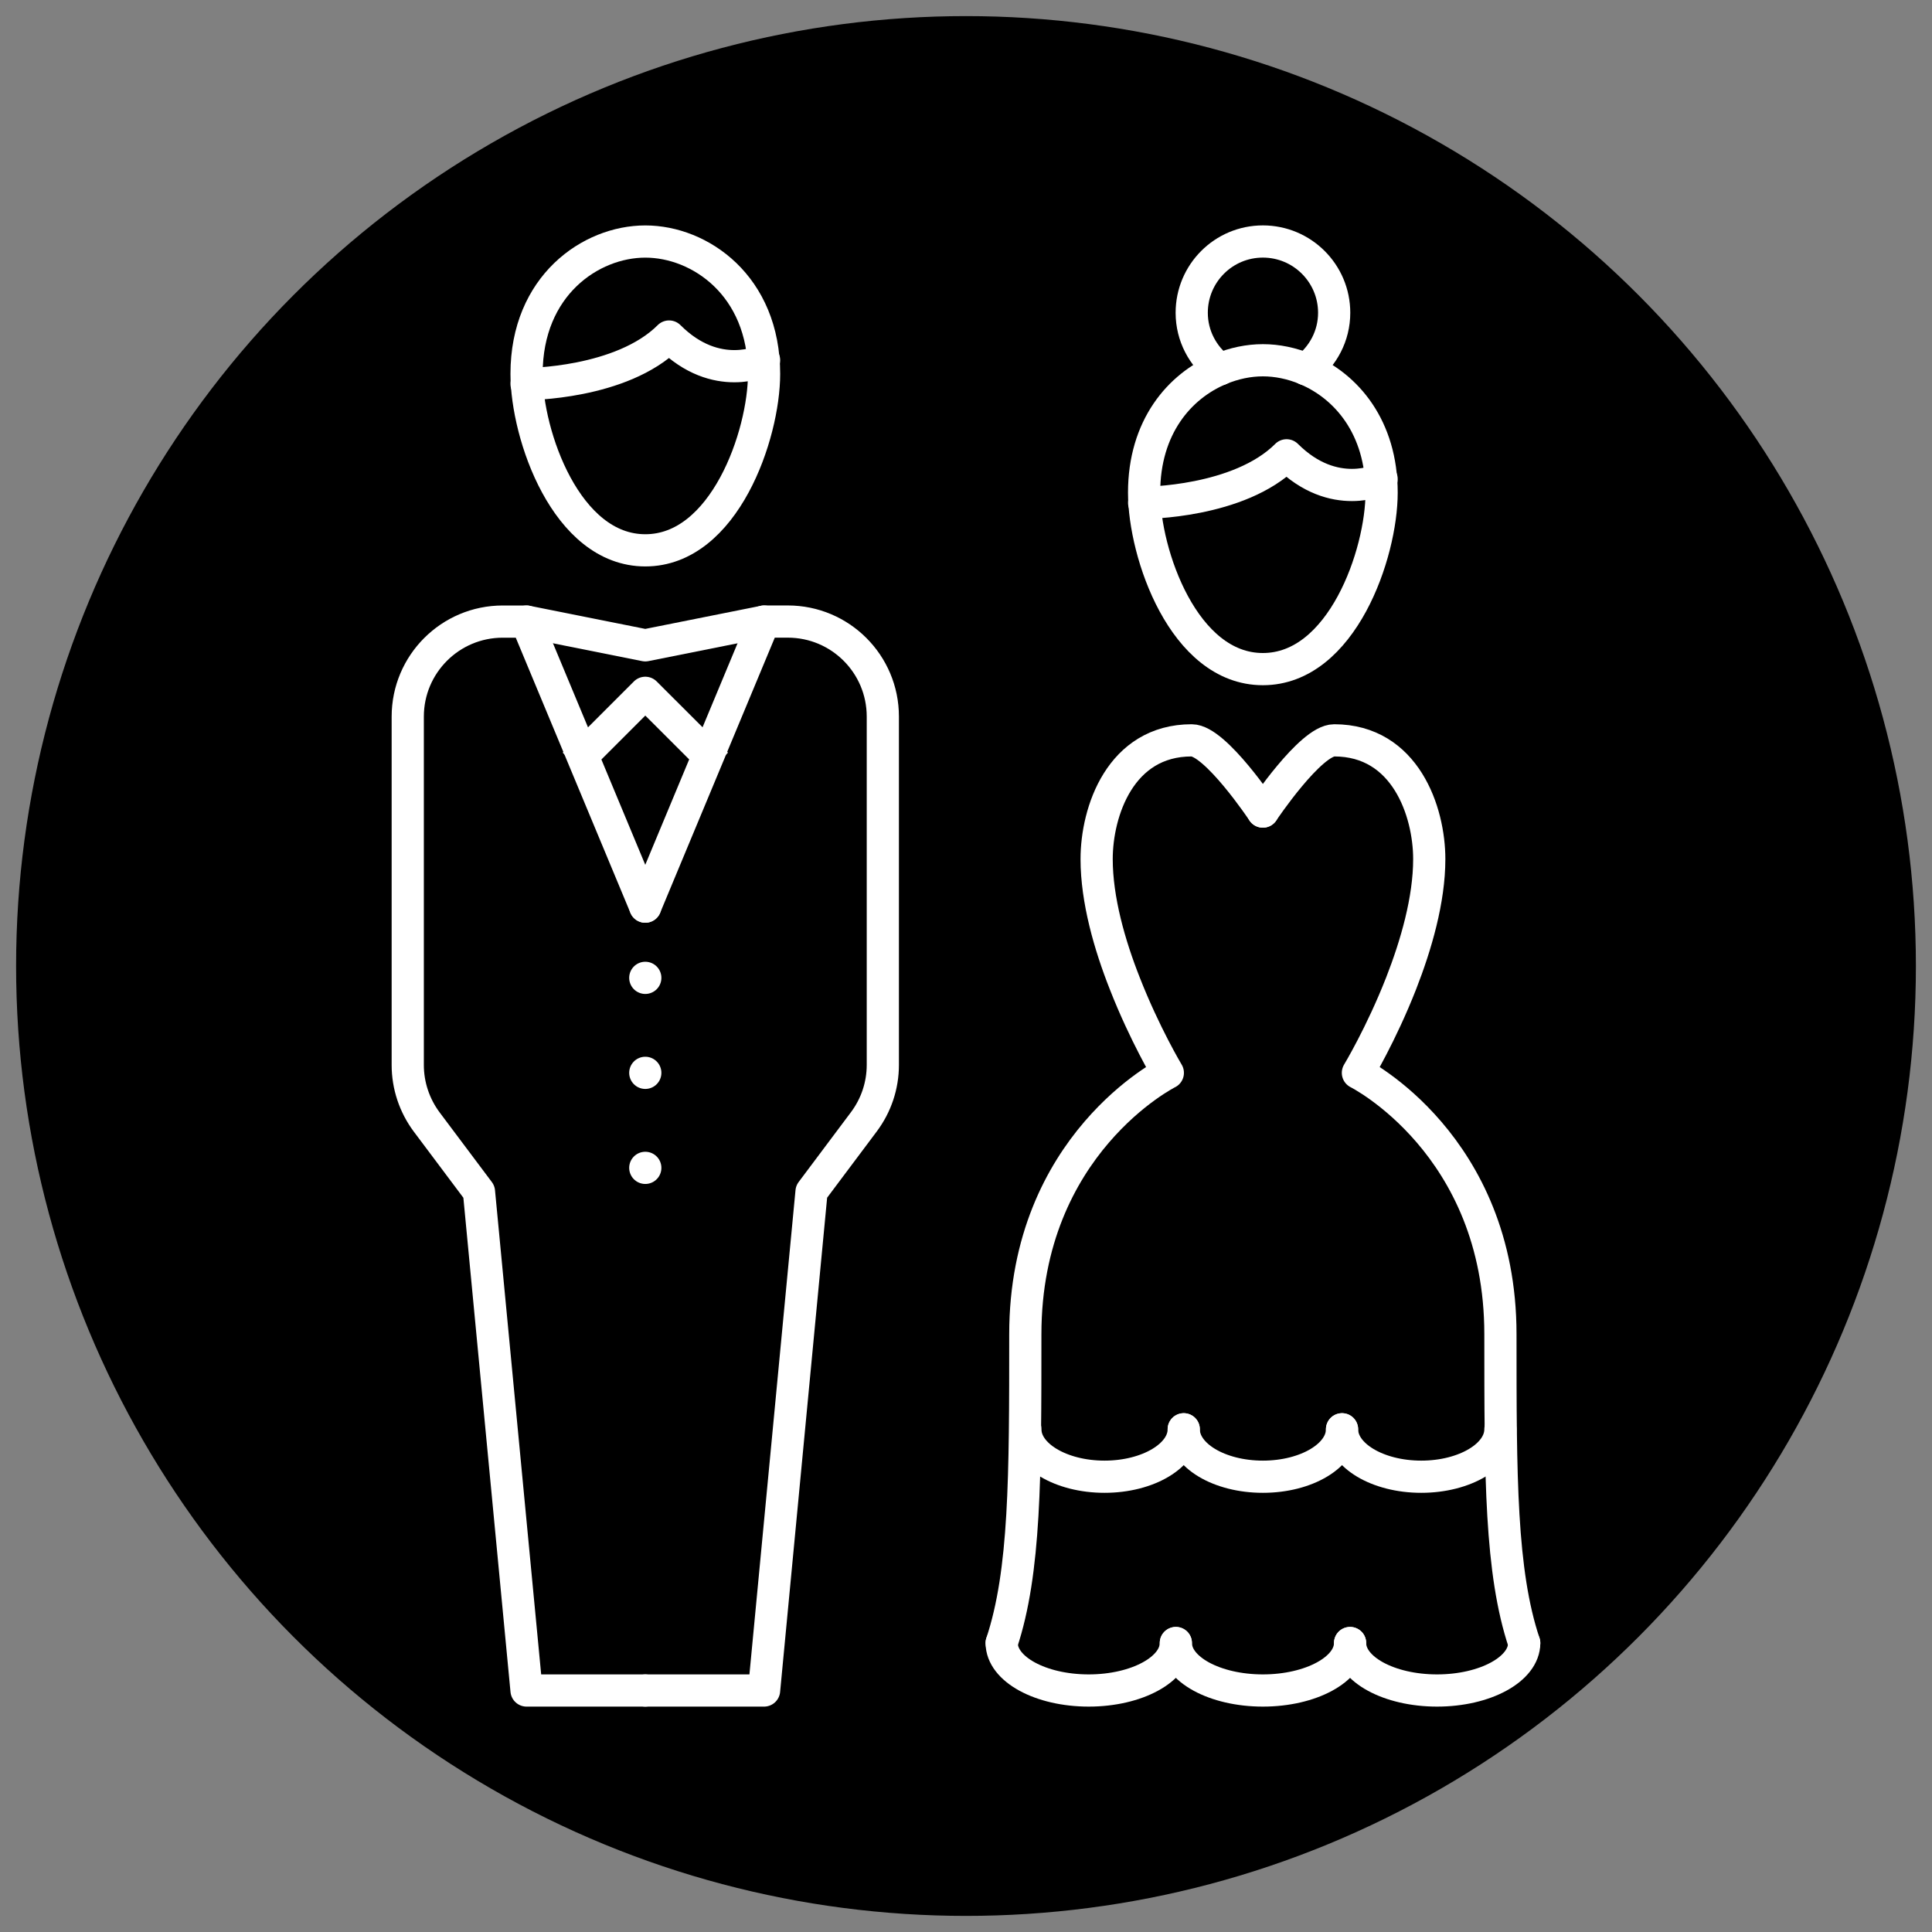 <?xml version="1.0" encoding="utf-8"?>
<!-- Generator: Adobe Illustrator 16.0.0, SVG Export Plug-In . SVG Version: 6.00 Build 0)  -->
<!DOCTYPE svg PUBLIC "-//W3C//DTD SVG 1.1//EN" "http://www.w3.org/Graphics/SVG/1.1/DTD/svg11.dtd">
<svg version="1.1" id="Calque_1" xmlns="http://www.w3.org/2000/svg" xmlns:xlink="http://www.w3.org/1999/xlink" x="0px" y="0px"
	 width="60px" height="60px" viewBox="0 0 60 60" enable-background="new 0 0 60 60" xml:space="preserve">
<rect x="0" y="0" width="60" height="60" fill="#808080" stroke="none"/>
<circle cx="30" cy="30" r="29.5"/>
<g>
	<path fill="none" stroke="#FFFFFF" stroke-linecap="round" stroke-linejoin="round" stroke-miterlimit="10" d="M23.729,11.611
		c0,1.891-1.229,5.48-3.688,5.48c-2.458,0-3.688-3.589-3.688-5.48c0-2.74,1.991-4.11,3.688-4.11
		C21.738,7.501,23.729,8.871,23.729,11.611z"/>
	<path fill="none" stroke="#FFFFFF" stroke-linecap="round" stroke-linejoin="round" stroke-miterlimit="10" d="M16.353,11.927
		c0,0,2.95,0,4.426-1.476c1.477,1.476,2.95,0.736,2.95,0.736"/>
	<path fill="none" stroke="#FFFFFF" stroke-linecap="round" stroke-linejoin="round" stroke-miterlimit="10" d="M35.532,15.615
		c0,0,2.95,0,4.424-1.475c1.479,1.475,2.951,0.736,2.951,0.736"/>
	<path fill="none" stroke="#FFFFFF" stroke-linecap="round" stroke-linejoin="round" stroke-miterlimit="10" d="M20.04,28.156
		l3.688-8.853h0.738c1.631,0,2.951,1.321,2.951,2.951v10.818c0,0.64-0.207,1.259-0.592,1.771l-1.622,2.165L23.729,52.5H20.04"/>
	<path fill="none" stroke="#FFFFFF" stroke-linecap="round" stroke-linejoin="round" stroke-miterlimit="10" d="M20.04,52.5h-3.688
		l-1.477-15.49l-1.623-2.165c-0.382-0.513-0.589-1.132-0.589-1.771V22.255c0-1.63,1.321-2.951,2.95-2.951h0.738l3.688,8.853"/>
	<polyline fill="none" stroke="#FFFFFF" stroke-linejoin="round" stroke-miterlimit="10" points="17.828,23.728 20.04,21.516 
		22.255,23.728 	"/>
	<polyline fill="none" stroke="#FFFFFF" stroke-linecap="round" stroke-linejoin="round" stroke-miterlimit="10" points="
		23.729,19.304 20.04,20.041 16.353,19.304 	"/>
	
		<line fill="none" stroke="#FFFFFF" stroke-linecap="round" stroke-linejoin="round" stroke-miterlimit="10" x1="20.04" y1="30.368" x2="20.04" y2="30.368"/>
	
		<line fill="none" stroke="#FFFFFF" stroke-linecap="round" stroke-linejoin="round" stroke-miterlimit="10" x1="20.04" y1="33.318" x2="20.04" y2="33.318"/>
	
		<line fill="none" stroke="#FFFFFF" stroke-linecap="round" stroke-linejoin="round" stroke-miterlimit="10" x1="20.04" y1="36.269" x2="20.04" y2="36.269"/>
	<path fill="none" stroke="#FFFFFF" stroke-linecap="round" stroke-linejoin="round" stroke-miterlimit="10" d="M40.559,11.466
		c-0.439-0.184-0.899-0.278-1.339-0.278s-0.896,0.094-1.335,0.278"/>
	<path fill="none" stroke="#FFFFFF" stroke-linecap="round" stroke-linejoin="round" stroke-miterlimit="10" d="M37.885,11.466
		c-1.26,0.527-2.354,1.802-2.354,3.833c0,1.893,1.229,5.481,3.688,5.481c2.46,0,3.688-3.588,3.688-5.481
		c0-2.031-1.093-3.306-2.349-3.833"/>
	<path fill="none" stroke="#FFFFFF" stroke-linecap="round" stroke-linejoin="round" stroke-miterlimit="10" d="M40.559,11.466
		c0.528-0.404,0.875-1.034,0.875-1.753c0-1.222-0.992-2.213-2.214-2.213s-2.21,0.991-2.21,2.213c0,0.719,0.347,1.349,0.875,1.753"/>
	<path fill="none" stroke="#FFFFFF" stroke-linecap="round" stroke-linejoin="round" stroke-miterlimit="10" d="M31.107,51.026
		c0.735-2.214,0.735-5.166,0.735-9.591c0-5.903,4.426-8.117,4.426-8.117s-0.719-1.197-1.338-2.78
		c-0.469-1.187-0.873-2.592-0.873-3.858c0-1.476,0.736-3.688,2.952-3.688c0.736,0,2.21,2.212,2.21,2.212"/>
	<path fill="none" stroke="#FFFFFF" stroke-linecap="round" stroke-linejoin="round" stroke-miterlimit="10" d="M47.336,51.026
		c-0.739-2.214-0.739-5.166-0.739-9.591c0-5.903-4.426-8.117-4.426-8.117s0.723-1.197,1.343-2.78
		c0.464-1.187,0.873-2.592,0.873-3.858c0-1.476-0.742-3.688-2.952-3.688c-0.736,0-2.215,2.212-2.215,2.212"/>
	<path fill="none" stroke="#FFFFFF" stroke-linecap="round" stroke-linejoin="round" stroke-miterlimit="10" d="M36.762,44.388
		c0,0.811-1.103,1.473-2.46,1.473s-2.459-0.662-2.459-1.473"/>
	<path fill="none" stroke="#FFFFFF" stroke-linecap="round" stroke-linejoin="round" stroke-miterlimit="10" d="M41.678,44.388
		c0,0.811-1.1,1.473-2.458,1.473s-2.458-0.662-2.458-1.473"/>
	<path fill="none" stroke="#FFFFFF" stroke-linecap="round" stroke-linejoin="round" stroke-miterlimit="10" d="M46.597,44.388
		c0,0.811-1.102,1.473-2.459,1.473s-2.46-0.662-2.46-1.473"/>
	<path fill="none" stroke="#FFFFFF" stroke-linecap="round" stroke-linejoin="round" stroke-miterlimit="10" d="M36.517,51.026
		c0,0.813-1.214,1.474-2.706,1.474c-1.494,0-2.703-0.661-2.703-1.474"/>
	<path fill="none" stroke="#FFFFFF" stroke-linecap="round" stroke-linejoin="round" stroke-miterlimit="10" d="M41.928,51.026
		c0,0.813-1.215,1.474-2.708,1.474c-1.494,0-2.703-0.661-2.703-1.474"/>
	<path fill="none" stroke="#FFFFFF" stroke-linecap="round" stroke-linejoin="round" stroke-miterlimit="10" d="M47.336,51.026
		c0,0.813-1.213,1.474-2.707,1.474c-1.492,0-2.701-0.661-2.701-1.474"/>
</g>
</svg>

